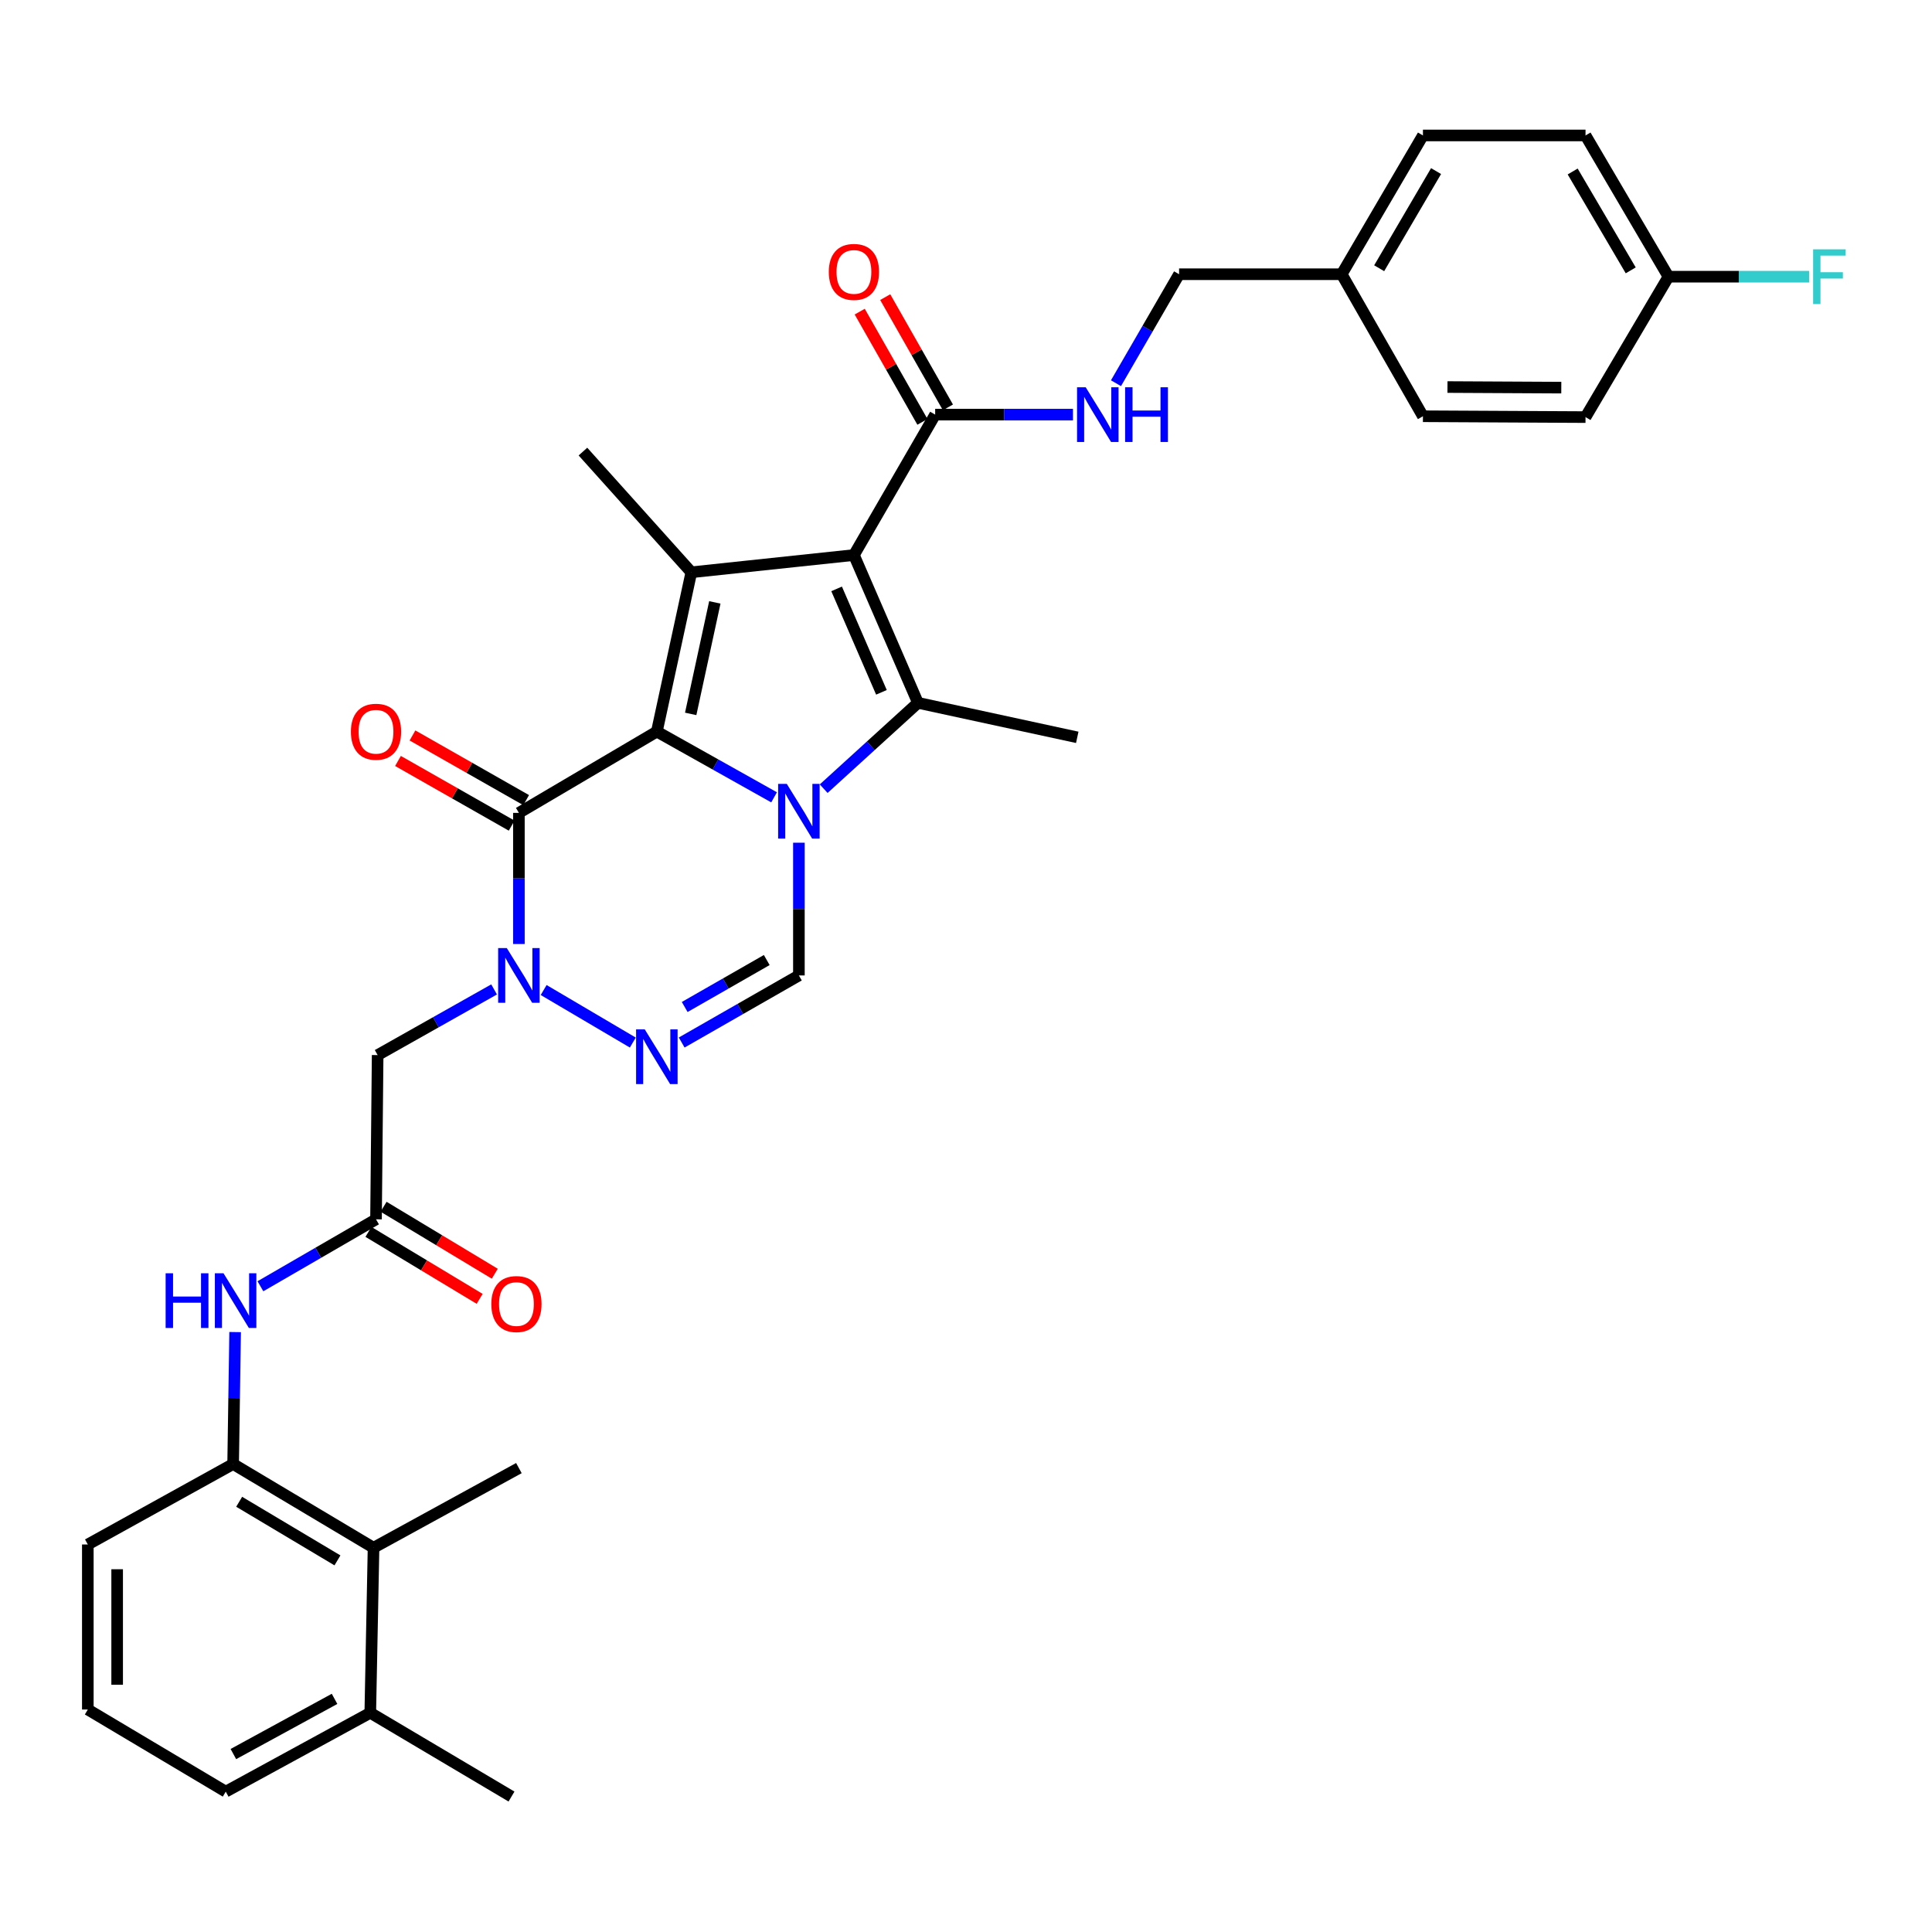 <?xml version='1.0' encoding='iso-8859-1'?>
<svg version='1.1' baseProfile='full'
              xmlns='http://www.w3.org/2000/svg'
                      xmlns:rdkit='http://www.rdkit.org/xml'
                      xmlns:xlink='http://www.w3.org/1999/xlink'
                  xml:space='preserve'
width='1000px' height='1000px' viewBox='0 0 1000 1000'>
<!-- END OF HEADER -->
<rect style='opacity:1.0;fill:#FFFFFF;stroke:none' width='1000' height='1000' x='0' y='0'> </rect>
<path class='bond-0' d='M 400.663,412.697 L 370.323,395.682' style='fill:none;fill-rule:evenodd;stroke:#0000FF;stroke-width:6px;stroke-linecap:butt;stroke-linejoin:miter;stroke-opacity:1' />
<path class='bond-0' d='M 370.323,395.682 L 339.983,378.667' style='fill:none;fill-rule:evenodd;stroke:#000000;stroke-width:6px;stroke-linecap:butt;stroke-linejoin:miter;stroke-opacity:1' />
<path class='bond-2' d='M 426.334,408.224 L 450.734,386.005' style='fill:none;fill-rule:evenodd;stroke:#0000FF;stroke-width:6px;stroke-linecap:butt;stroke-linejoin:miter;stroke-opacity:1' />
<path class='bond-2' d='M 450.734,386.005 L 475.134,363.787' style='fill:none;fill-rule:evenodd;stroke:#000000;stroke-width:6px;stroke-linecap:butt;stroke-linejoin:miter;stroke-opacity:1' />
<path class='bond-7' d='M 413.51,436.186 L 413.51,470.535' style='fill:none;fill-rule:evenodd;stroke:#0000FF;stroke-width:6px;stroke-linecap:butt;stroke-linejoin:miter;stroke-opacity:1' />
<path class='bond-7' d='M 413.51,470.535 L 413.51,504.884' style='fill:none;fill-rule:evenodd;stroke:#000000;stroke-width:6px;stroke-linecap:butt;stroke-linejoin:miter;stroke-opacity:1' />
<path class='bond-3' d='M 339.983,378.667 L 357.834,296.215' style='fill:none;fill-rule:evenodd;stroke:#000000;stroke-width:6px;stroke-linecap:butt;stroke-linejoin:miter;stroke-opacity:1' />
<path class='bond-3' d='M 357.502,369.512 L 369.997,311.796' style='fill:none;fill-rule:evenodd;stroke:#000000;stroke-width:6px;stroke-linecap:butt;stroke-linejoin:miter;stroke-opacity:1' />
<path class='bond-4' d='M 339.983,378.667 L 268.582,420.745' style='fill:none;fill-rule:evenodd;stroke:#000000;stroke-width:6px;stroke-linecap:butt;stroke-linejoin:miter;stroke-opacity:1' />
<path class='bond-1' d='M 441.99,287.29 L 475.134,363.787' style='fill:none;fill-rule:evenodd;stroke:#000000;stroke-width:6px;stroke-linecap:butt;stroke-linejoin:miter;stroke-opacity:1' />
<path class='bond-1' d='M 433.028,304.802 L 456.229,358.349' style='fill:none;fill-rule:evenodd;stroke:#000000;stroke-width:6px;stroke-linecap:butt;stroke-linejoin:miter;stroke-opacity:1' />
<path class='bond-8' d='M 441.99,287.29 L 484.042,214.607' style='fill:none;fill-rule:evenodd;stroke:#000000;stroke-width:6px;stroke-linecap:butt;stroke-linejoin:miter;stroke-opacity:1' />
<path class='bond-34' d='M 441.99,287.29 L 357.834,296.215' style='fill:none;fill-rule:evenodd;stroke:#000000;stroke-width:6px;stroke-linecap:butt;stroke-linejoin:miter;stroke-opacity:1' />
<path class='bond-19' d='M 475.134,363.787 L 557.586,381.645' style='fill:none;fill-rule:evenodd;stroke:#000000;stroke-width:6px;stroke-linecap:butt;stroke-linejoin:miter;stroke-opacity:1' />
<path class='bond-20' d='M 357.834,296.215 L 301.727,233.74' style='fill:none;fill-rule:evenodd;stroke:#000000;stroke-width:6px;stroke-linecap:butt;stroke-linejoin:miter;stroke-opacity:1' />
<path class='bond-15' d='M 272.337,414.146 L 242.922,397.411' style='fill:none;fill-rule:evenodd;stroke:#000000;stroke-width:6px;stroke-linecap:butt;stroke-linejoin:miter;stroke-opacity:1' />
<path class='bond-15' d='M 242.922,397.411 L 213.507,380.675' style='fill:none;fill-rule:evenodd;stroke:#FF0000;stroke-width:6px;stroke-linecap:butt;stroke-linejoin:miter;stroke-opacity:1' />
<path class='bond-15' d='M 264.828,427.344 L 235.413,410.609' style='fill:none;fill-rule:evenodd;stroke:#000000;stroke-width:6px;stroke-linecap:butt;stroke-linejoin:miter;stroke-opacity:1' />
<path class='bond-15' d='M 235.413,410.609 L 205.998,393.873' style='fill:none;fill-rule:evenodd;stroke:#FF0000;stroke-width:6px;stroke-linecap:butt;stroke-linejoin:miter;stroke-opacity:1' />
<path class='bond-35' d='M 268.582,420.745 L 268.582,454.683' style='fill:none;fill-rule:evenodd;stroke:#000000;stroke-width:6px;stroke-linecap:butt;stroke-linejoin:miter;stroke-opacity:1' />
<path class='bond-35' d='M 268.582,454.683 L 268.582,488.621' style='fill:none;fill-rule:evenodd;stroke:#0000FF;stroke-width:6px;stroke-linecap:butt;stroke-linejoin:miter;stroke-opacity:1' />
<path class='bond-5' d='M 281.394,512.435 L 327.543,539.631' style='fill:none;fill-rule:evenodd;stroke:#0000FF;stroke-width:6px;stroke-linecap:butt;stroke-linejoin:miter;stroke-opacity:1' />
<path class='bond-9' d='M 255.744,512.123 L 225.607,529.117' style='fill:none;fill-rule:evenodd;stroke:#0000FF;stroke-width:6px;stroke-linecap:butt;stroke-linejoin:miter;stroke-opacity:1' />
<path class='bond-9' d='M 225.607,529.117 L 195.469,546.11' style='fill:none;fill-rule:evenodd;stroke:#000000;stroke-width:6px;stroke-linecap:butt;stroke-linejoin:miter;stroke-opacity:1' />
<path class='bond-6' d='M 352.841,539.604 L 383.176,522.244' style='fill:none;fill-rule:evenodd;stroke:#0000FF;stroke-width:6px;stroke-linecap:butt;stroke-linejoin:miter;stroke-opacity:1' />
<path class='bond-6' d='M 383.176,522.244 L 413.51,504.884' style='fill:none;fill-rule:evenodd;stroke:#000000;stroke-width:6px;stroke-linecap:butt;stroke-linejoin:miter;stroke-opacity:1' />
<path class='bond-6' d='M 354.4,521.217 L 375.634,509.065' style='fill:none;fill-rule:evenodd;stroke:#0000FF;stroke-width:6px;stroke-linecap:butt;stroke-linejoin:miter;stroke-opacity:1' />
<path class='bond-6' d='M 375.634,509.065 L 396.868,496.913' style='fill:none;fill-rule:evenodd;stroke:#000000;stroke-width:6px;stroke-linecap:butt;stroke-linejoin:miter;stroke-opacity:1' />
<path class='bond-14' d='M 484.042,214.607 L 519.707,214.607' style='fill:none;fill-rule:evenodd;stroke:#000000;stroke-width:6px;stroke-linecap:butt;stroke-linejoin:miter;stroke-opacity:1' />
<path class='bond-14' d='M 519.707,214.607 L 555.371,214.607' style='fill:none;fill-rule:evenodd;stroke:#0000FF;stroke-width:6px;stroke-linecap:butt;stroke-linejoin:miter;stroke-opacity:1' />
<path class='bond-16' d='M 490.642,210.854 L 474.417,182.323' style='fill:none;fill-rule:evenodd;stroke:#000000;stroke-width:6px;stroke-linecap:butt;stroke-linejoin:miter;stroke-opacity:1' />
<path class='bond-16' d='M 474.417,182.323 L 458.192,153.792' style='fill:none;fill-rule:evenodd;stroke:#FF0000;stroke-width:6px;stroke-linecap:butt;stroke-linejoin:miter;stroke-opacity:1' />
<path class='bond-16' d='M 477.443,218.36 L 461.218,189.829' style='fill:none;fill-rule:evenodd;stroke:#000000;stroke-width:6px;stroke-linecap:butt;stroke-linejoin:miter;stroke-opacity:1' />
<path class='bond-16' d='M 461.218,189.829 L 444.993,161.298' style='fill:none;fill-rule:evenodd;stroke:#FF0000;stroke-width:6px;stroke-linecap:butt;stroke-linejoin:miter;stroke-opacity:1' />
<path class='bond-10' d='M 195.469,546.11 L 194.625,631.118' style='fill:none;fill-rule:evenodd;stroke:#000000;stroke-width:6px;stroke-linecap:butt;stroke-linejoin:miter;stroke-opacity:1' />
<path class='bond-11' d='M 194.625,631.118 L 164.708,648.444' style='fill:none;fill-rule:evenodd;stroke:#000000;stroke-width:6px;stroke-linecap:butt;stroke-linejoin:miter;stroke-opacity:1' />
<path class='bond-11' d='M 164.708,648.444 L 134.79,665.769' style='fill:none;fill-rule:evenodd;stroke:#0000FF;stroke-width:6px;stroke-linecap:butt;stroke-linejoin:miter;stroke-opacity:1' />
<path class='bond-17' d='M 190.709,637.622 L 219.49,654.955' style='fill:none;fill-rule:evenodd;stroke:#000000;stroke-width:6px;stroke-linecap:butt;stroke-linejoin:miter;stroke-opacity:1' />
<path class='bond-17' d='M 219.49,654.955 L 248.271,672.289' style='fill:none;fill-rule:evenodd;stroke:#FF0000;stroke-width:6px;stroke-linecap:butt;stroke-linejoin:miter;stroke-opacity:1' />
<path class='bond-17' d='M 198.542,624.614 L 227.323,641.948' style='fill:none;fill-rule:evenodd;stroke:#000000;stroke-width:6px;stroke-linecap:butt;stroke-linejoin:miter;stroke-opacity:1' />
<path class='bond-17' d='M 227.323,641.948 L 256.104,659.281' style='fill:none;fill-rule:evenodd;stroke:#FF0000;stroke-width:6px;stroke-linecap:butt;stroke-linejoin:miter;stroke-opacity:1' />
<path class='bond-12' d='M 121.704,689.479 L 121.186,723.627' style='fill:none;fill-rule:evenodd;stroke:#0000FF;stroke-width:6px;stroke-linecap:butt;stroke-linejoin:miter;stroke-opacity:1' />
<path class='bond-12' d='M 121.186,723.627 L 120.668,757.774' style='fill:none;fill-rule:evenodd;stroke:#000000;stroke-width:6px;stroke-linecap:butt;stroke-linejoin:miter;stroke-opacity:1' />
<path class='bond-13' d='M 120.668,757.774 L 193.343,801.109' style='fill:none;fill-rule:evenodd;stroke:#000000;stroke-width:6px;stroke-linecap:butt;stroke-linejoin:miter;stroke-opacity:1' />
<path class='bond-13' d='M 123.793,777.316 L 174.665,807.651' style='fill:none;fill-rule:evenodd;stroke:#000000;stroke-width:6px;stroke-linecap:butt;stroke-linejoin:miter;stroke-opacity:1' />
<path class='bond-29' d='M 120.668,757.774 L 45.455,799.422' style='fill:none;fill-rule:evenodd;stroke:#000000;stroke-width:6px;stroke-linecap:butt;stroke-linejoin:miter;stroke-opacity:1' />
<path class='bond-18' d='M 193.343,801.109 L 191.656,886.539' style='fill:none;fill-rule:evenodd;stroke:#000000;stroke-width:6px;stroke-linecap:butt;stroke-linejoin:miter;stroke-opacity:1' />
<path class='bond-31' d='M 193.343,801.109 L 268.582,759.883' style='fill:none;fill-rule:evenodd;stroke:#000000;stroke-width:6px;stroke-linecap:butt;stroke-linejoin:miter;stroke-opacity:1' />
<path class='bond-21' d='M 577.63,198.348 L 593.962,170.144' style='fill:none;fill-rule:evenodd;stroke:#0000FF;stroke-width:6px;stroke-linecap:butt;stroke-linejoin:miter;stroke-opacity:1' />
<path class='bond-21' d='M 593.962,170.144 L 610.293,141.941' style='fill:none;fill-rule:evenodd;stroke:#000000;stroke-width:6px;stroke-linecap:butt;stroke-linejoin:miter;stroke-opacity:1' />
<path class='bond-33' d='M 191.656,886.539 L 264.753,929.89' style='fill:none;fill-rule:evenodd;stroke:#000000;stroke-width:6px;stroke-linecap:butt;stroke-linejoin:miter;stroke-opacity:1' />
<path class='bond-37' d='M 191.656,886.539 L 116.847,927.351' style='fill:none;fill-rule:evenodd;stroke:#000000;stroke-width:6px;stroke-linecap:butt;stroke-linejoin:miter;stroke-opacity:1' />
<path class='bond-37' d='M 173.163,879.331 L 120.796,907.899' style='fill:none;fill-rule:evenodd;stroke:#000000;stroke-width:6px;stroke-linecap:butt;stroke-linejoin:miter;stroke-opacity:1' />
<path class='bond-23' d='M 610.293,141.941 L 694.449,141.941' style='fill:none;fill-rule:evenodd;stroke:#000000;stroke-width:6px;stroke-linecap:butt;stroke-linejoin:miter;stroke-opacity:1' />
<path class='bond-22' d='M 863.596,143.215 L 820.666,70.11' style='fill:none;fill-rule:evenodd;stroke:#000000;stroke-width:6px;stroke-linecap:butt;stroke-linejoin:miter;stroke-opacity:1' />
<path class='bond-22' d='M 844.063,139.938 L 814.012,88.764' style='fill:none;fill-rule:evenodd;stroke:#000000;stroke-width:6px;stroke-linecap:butt;stroke-linejoin:miter;stroke-opacity:1' />
<path class='bond-24' d='M 863.596,143.215 L 899.993,143.215' style='fill:none;fill-rule:evenodd;stroke:#000000;stroke-width:6px;stroke-linecap:butt;stroke-linejoin:miter;stroke-opacity:1' />
<path class='bond-24' d='M 899.993,143.215 L 936.389,143.215' style='fill:none;fill-rule:evenodd;stroke:#33CCCC;stroke-width:6px;stroke-linecap:butt;stroke-linejoin:miter;stroke-opacity:1' />
<path class='bond-36' d='M 863.596,143.215 L 820.666,215.889' style='fill:none;fill-rule:evenodd;stroke:#000000;stroke-width:6px;stroke-linecap:butt;stroke-linejoin:miter;stroke-opacity:1' />
<path class='bond-27' d='M 694.449,141.941 L 736.51,215.451' style='fill:none;fill-rule:evenodd;stroke:#000000;stroke-width:6px;stroke-linecap:butt;stroke-linejoin:miter;stroke-opacity:1' />
<path class='bond-28' d='M 694.449,141.941 L 736.51,70.11' style='fill:none;fill-rule:evenodd;stroke:#000000;stroke-width:6px;stroke-linecap:butt;stroke-linejoin:miter;stroke-opacity:1' />
<path class='bond-28' d='M 713.861,138.839 L 743.304,88.557' style='fill:none;fill-rule:evenodd;stroke:#000000;stroke-width:6px;stroke-linecap:butt;stroke-linejoin:miter;stroke-opacity:1' />
<path class='bond-25' d='M 820.666,215.889 L 736.51,215.451' style='fill:none;fill-rule:evenodd;stroke:#000000;stroke-width:6px;stroke-linecap:butt;stroke-linejoin:miter;stroke-opacity:1' />
<path class='bond-25' d='M 808.122,200.639 L 749.213,200.332' style='fill:none;fill-rule:evenodd;stroke:#000000;stroke-width:6px;stroke-linecap:butt;stroke-linejoin:miter;stroke-opacity:1' />
<path class='bond-26' d='M 820.666,70.11 L 736.51,70.11' style='fill:none;fill-rule:evenodd;stroke:#000000;stroke-width:6px;stroke-linecap:butt;stroke-linejoin:miter;stroke-opacity:1' />
<path class='bond-30' d='M 45.455,799.422 L 45.455,884.843' style='fill:none;fill-rule:evenodd;stroke:#000000;stroke-width:6px;stroke-linecap:butt;stroke-linejoin:miter;stroke-opacity:1' />
<path class='bond-30' d='M 60.639,812.235 L 60.639,872.03' style='fill:none;fill-rule:evenodd;stroke:#000000;stroke-width:6px;stroke-linecap:butt;stroke-linejoin:miter;stroke-opacity:1' />
<path class='bond-32' d='M 45.455,884.843 L 116.847,927.351' style='fill:none;fill-rule:evenodd;stroke:#000000;stroke-width:6px;stroke-linecap:butt;stroke-linejoin:miter;stroke-opacity:1' />
<path  class='atom-0' d='M 407.25 405.742
L 416.53 420.742
Q 417.45 422.222, 418.93 424.902
Q 420.41 427.582, 420.49 427.742
L 420.49 405.742
L 424.25 405.742
L 424.25 434.062
L 420.37 434.062
L 410.41 417.662
Q 409.25 415.742, 408.01 413.542
Q 406.81 411.342, 406.45 410.662
L 406.45 434.062
L 402.77 434.062
L 402.77 405.742
L 407.25 405.742
' fill='#0000FF'/>
<path  class='atom-6' d='M 262.322 490.724
L 271.602 505.724
Q 272.522 507.204, 274.002 509.884
Q 275.482 512.564, 275.562 512.724
L 275.562 490.724
L 279.322 490.724
L 279.322 519.044
L 275.442 519.044
L 265.482 502.644
Q 264.322 500.724, 263.082 498.524
Q 261.882 496.324, 261.522 495.644
L 261.522 519.044
L 257.842 519.044
L 257.842 490.724
L 262.322 490.724
' fill='#0000FF'/>
<path  class='atom-7' d='M 333.723 532.802
L 343.003 547.802
Q 343.923 549.282, 345.403 551.962
Q 346.883 554.642, 346.963 554.802
L 346.963 532.802
L 350.723 532.802
L 350.723 561.122
L 346.843 561.122
L 336.883 544.722
Q 335.723 542.802, 334.483 540.602
Q 333.283 538.402, 332.923 537.722
L 332.923 561.122
L 329.243 561.122
L 329.243 532.802
L 333.723 532.802
' fill='#0000FF'/>
<path  class='atom-12' d='M 85.731 659.045
L 89.571 659.045
L 89.571 671.085
L 104.051 671.085
L 104.051 659.045
L 107.891 659.045
L 107.891 687.365
L 104.051 687.365
L 104.051 674.285
L 89.571 674.285
L 89.571 687.365
L 85.731 687.365
L 85.731 659.045
' fill='#0000FF'/>
<path  class='atom-12' d='M 115.691 659.045
L 124.971 674.045
Q 125.891 675.525, 127.371 678.205
Q 128.851 680.885, 128.931 681.045
L 128.931 659.045
L 132.691 659.045
L 132.691 687.365
L 128.811 687.365
L 118.851 670.965
Q 117.691 669.045, 116.451 666.845
Q 115.251 664.645, 114.891 663.965
L 114.891 687.365
L 111.211 687.365
L 111.211 659.045
L 115.691 659.045
' fill='#0000FF'/>
<path  class='atom-15' d='M 561.955 200.447
L 571.235 215.447
Q 572.155 216.927, 573.635 219.607
Q 575.115 222.287, 575.195 222.447
L 575.195 200.447
L 578.955 200.447
L 578.955 228.767
L 575.075 228.767
L 565.115 212.367
Q 563.955 210.447, 562.715 208.247
Q 561.515 206.047, 561.155 205.367
L 561.155 228.767
L 557.475 228.767
L 557.475 200.447
L 561.955 200.447
' fill='#0000FF'/>
<path  class='atom-15' d='M 582.355 200.447
L 586.195 200.447
L 586.195 212.487
L 600.675 212.487
L 600.675 200.447
L 604.515 200.447
L 604.515 228.767
L 600.675 228.767
L 600.675 215.687
L 586.195 215.687
L 586.195 228.767
L 582.355 228.767
L 582.355 200.447
' fill='#0000FF'/>
<path  class='atom-16' d='M 181.625 378.747
Q 181.625 371.947, 184.985 368.147
Q 188.345 364.347, 194.625 364.347
Q 200.905 364.347, 204.265 368.147
Q 207.625 371.947, 207.625 378.747
Q 207.625 385.627, 204.225 389.547
Q 200.825 393.427, 194.625 393.427
Q 188.385 393.427, 184.985 389.547
Q 181.625 385.667, 181.625 378.747
M 194.625 390.227
Q 198.945 390.227, 201.265 387.347
Q 203.625 384.427, 203.625 378.747
Q 203.625 373.187, 201.265 370.387
Q 198.945 367.547, 194.625 367.547
Q 190.305 367.547, 187.945 370.347
Q 185.625 373.147, 185.625 378.747
Q 185.625 384.467, 187.945 387.347
Q 190.305 390.227, 194.625 390.227
' fill='#FF0000'/>
<path  class='atom-17' d='M 428.99 140.739
Q 428.99 133.939, 432.35 130.139
Q 435.71 126.339, 441.99 126.339
Q 448.27 126.339, 451.63 130.139
Q 454.99 133.939, 454.99 140.739
Q 454.99 147.619, 451.59 151.539
Q 448.19 155.419, 441.99 155.419
Q 435.75 155.419, 432.35 151.539
Q 428.99 147.659, 428.99 140.739
M 441.99 152.219
Q 446.31 152.219, 448.63 149.339
Q 450.99 146.419, 450.99 140.739
Q 450.99 135.179, 448.63 132.379
Q 446.31 129.539, 441.99 129.539
Q 437.67 129.539, 435.31 132.339
Q 432.99 135.139, 432.99 140.739
Q 432.99 146.459, 435.31 149.339
Q 437.67 152.219, 441.99 152.219
' fill='#FF0000'/>
<path  class='atom-18' d='M 254.309 674.972
Q 254.309 668.172, 257.669 664.372
Q 261.029 660.572, 267.309 660.572
Q 273.589 660.572, 276.949 664.372
Q 280.309 668.172, 280.309 674.972
Q 280.309 681.852, 276.909 685.772
Q 273.509 689.652, 267.309 689.652
Q 261.069 689.652, 257.669 685.772
Q 254.309 681.892, 254.309 674.972
M 267.309 686.452
Q 271.629 686.452, 273.949 683.572
Q 276.309 680.652, 276.309 674.972
Q 276.309 669.412, 273.949 666.612
Q 271.629 663.772, 267.309 663.772
Q 262.989 663.772, 260.629 666.572
Q 258.309 669.372, 258.309 674.972
Q 258.309 680.692, 260.629 683.572
Q 262.989 686.452, 267.309 686.452
' fill='#FF0000'/>
<path  class='atom-25' d='M 938.471 129.055
L 955.311 129.055
L 955.311 132.295
L 942.271 132.295
L 942.271 140.895
L 953.871 140.895
L 953.871 144.175
L 942.271 144.175
L 942.271 157.375
L 938.471 157.375
L 938.471 129.055
' fill='#33CCCC'/>
</svg>

